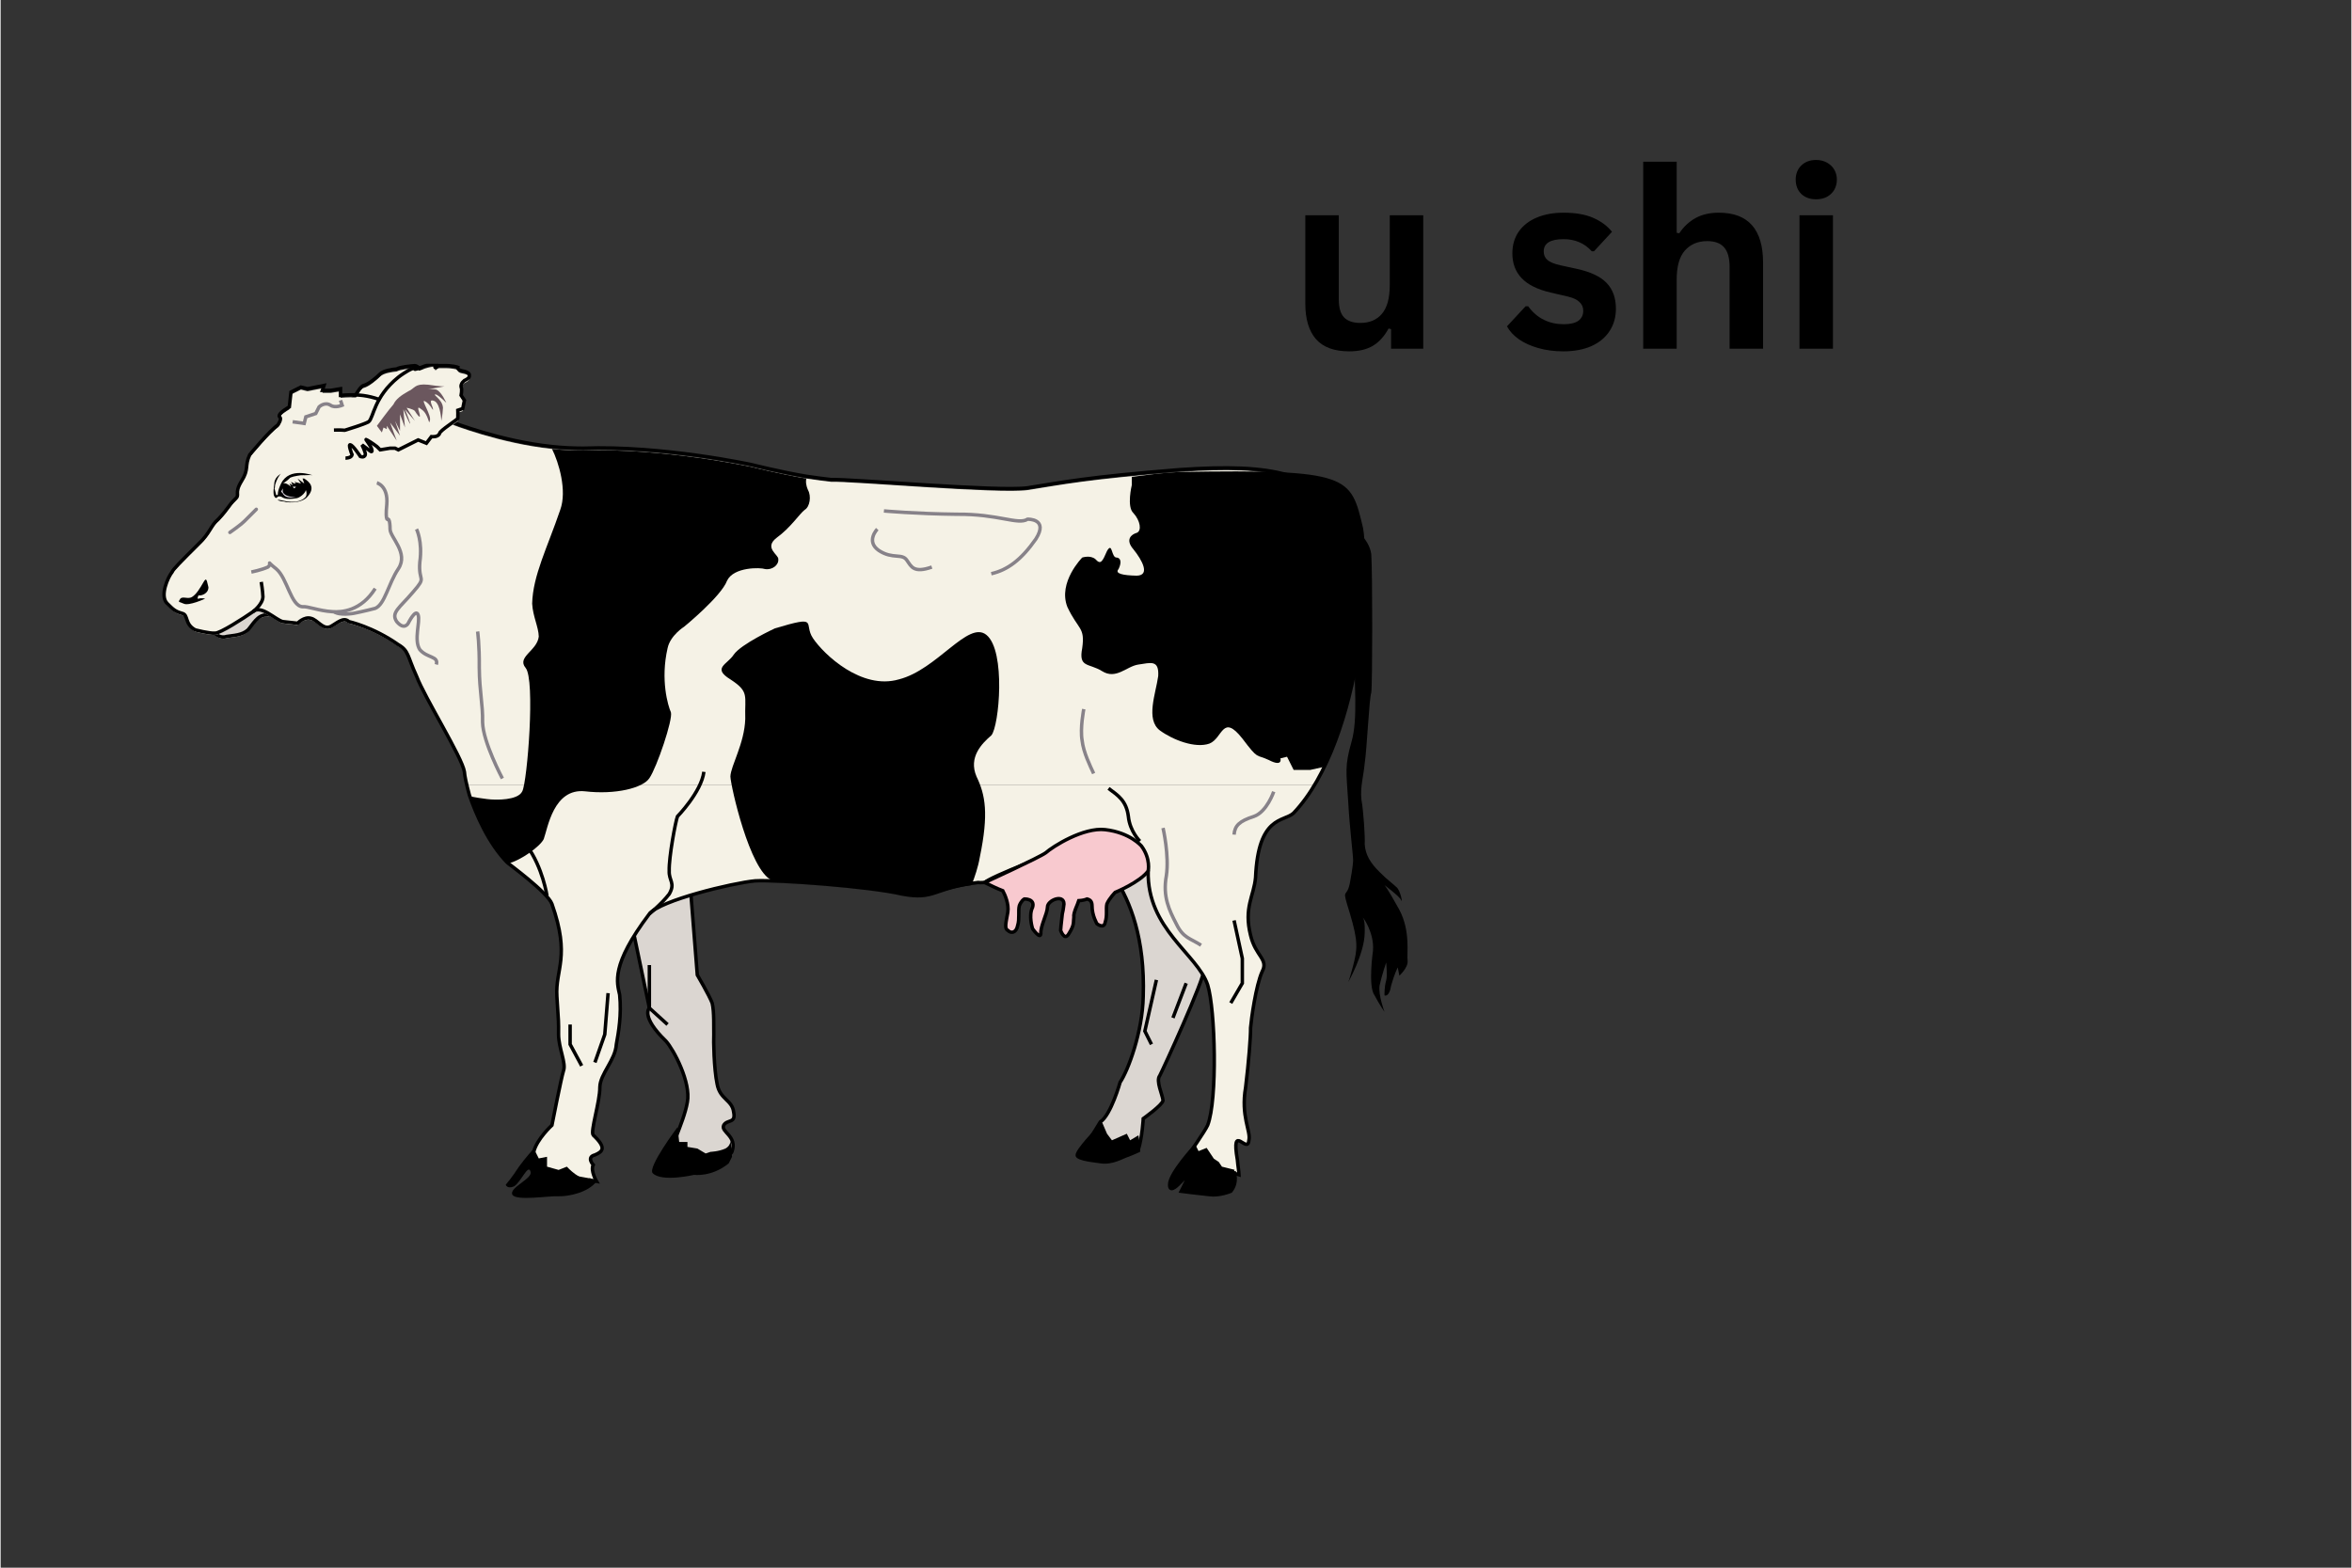 <svg xmlns="http://www.w3.org/2000/svg" xmlns:xlink="http://www.w3.org/1999/xlink" width="300" zoomAndPan="magnify" viewBox="0 0 224.88 150" height="200" preserveAspectRatio="xMidYMid meet" version="1.0"><rect x="0" y="0" width="224.88" height="150" fill="#333333" stroke="none"/><defs><g/><clipPath id="0297fbafc4"><path d="M 30 34.809 L 44 34.809 L 44 44 L 30 44 Z M 30 34.809 " clip-rule="nonzero"/></clipPath><clipPath id="5ddc5f2de6"><path d="M 14.992 35 L 133 35 L 133 115 L 14.992 115 Z M 14.992 35 " clip-rule="nonzero"/></clipPath><clipPath id="b3fb081c0c"><path d="M 128 50 L 134.93 50 L 134.93 97 L 128 97 Z M 128 50 " clip-rule="nonzero"/></clipPath><clipPath id="269a678609"><path d="M 30 34.809 L 47 34.809 L 47 46 L 30 46 Z M 30 34.809 " clip-rule="nonzero"/></clipPath><clipPath id="a19d3b3245"><path d="M 109 107 L 120 107 L 120 115.016 L 109 115.016 Z M 109 107 " clip-rule="nonzero"/></clipPath></defs><path fill="#f5f2e6" d="M 32.203 39.645 C 32.203 39.645 33.047 39.262 33.469 38.699 C 34.016 38.102 34.348 37.227 34.73 37.125 C 35.223 37.008 35.992 36.348 36.312 36.023 C 36.652 35.695 37.527 35.586 37.891 35.551 C 38.188 35.363 39.285 35.258 39.629 35.234 C 39.941 35.258 40.262 35.707 40.262 35.707 L 41.211 35.863 L 41.211 36.336 L 40.418 42.008 L 32.203 39.645 " fill-opacity="1" fill-rule="nonzero"/><g clip-path="url(#0297fbafc4)"><path stroke-linecap="butt" transform="matrix(0.158, 0, 0, -0.158, 13.675, 115.762)" fill="none" stroke-linejoin="miter" d="M 117.252 483.249 C 117.252 483.249 122.591 485.679 125.261 489.251 C 128.722 493.045 130.823 498.6 133.246 499.245 C 136.361 499.989 141.23 504.18 143.257 506.238 C 145.408 508.322 150.945 509.016 153.244 509.239 C 155.123 510.43 162.07 511.099 164.245 511.248 C 166.223 511.099 168.25 508.247 168.25 508.247 L 174.257 507.255 L 174.257 504.254 L 169.238 468.245 Z M 117.252 483.249 " stroke="#000000" stroke-width="2.083" stroke-opacity="1" stroke-miterlimit="4"/></g><path fill="#dbd6d1" d="M 20.508 60.75 C 20.508 60.75 20.957 61.289 21.617 61.066 C 22.277 60.961 23.098 60.961 23.668 60.438 C 24.086 59.977 24.582 58.992 25.406 59.02 C 26.227 58.992 27.305 57.441 27.305 57.441 L 25.723 56.5 L 20.508 60.75 " fill-opacity="1" fill-rule="nonzero"/><path stroke-linecap="butt" transform="matrix(0.158, 0, 0, -0.158, 13.675, 115.762)" fill="none" stroke-linejoin="miter" d="M 43.239 349.256 C 43.239 349.256 46.082 345.833 50.26 347.247 C 54.438 347.916 59.629 347.916 63.238 351.24 C 65.883 354.166 69.023 360.415 74.239 360.242 C 79.43 360.415 86.253 370.261 86.253 370.261 L 76.241 376.238 Z M 43.239 349.256 " stroke="#000000" stroke-width="2.083" stroke-opacity="1" stroke-miterlimit="4"/><path fill="#dbd6d1" d="M 108.84 110.051 C 109.227 108.828 109.316 107.059 109.316 107.059 C 109.316 107.059 111.16 105.754 111.211 105.328 C 111.16 104.77 110.504 103.457 110.895 102.965 C 111.16 102.473 115.16 93.816 115.164 92.727 C 114.781 87.871 114.848 80.914 114.848 80.914 L 103.629 81.07 C 103.629 81.07 109.68 84.422 109.316 95.402 C 109.25 98.797 107.867 102.473 107.105 103.594 C 107.105 103.594 106.223 106.738 105.207 107.375 C 105.207 107.375 104.605 108.367 103.941 109.422 L 108.84 110.051 " fill-opacity="1" fill-rule="nonzero"/><path stroke-linecap="butt" transform="matrix(0.158, 0, 0, -0.158, 13.675, 115.762)" fill="none" stroke-linejoin="miter" d="M 602.238 36.257 C 604.685 44.019 605.254 55.254 605.254 55.254 C 605.254 55.254 616.922 63.537 617.243 66.24 C 616.922 69.786 612.769 78.119 615.241 81.244 C 616.922 84.369 642.235 139.325 642.26 146.244 C 639.837 177.07 640.257 221.239 640.257 221.239 L 569.261 220.247 C 569.261 220.247 607.553 198.969 605.254 129.256 C 604.833 107.705 596.082 84.369 591.262 77.251 C 591.262 77.251 585.675 57.287 579.248 53.245 C 579.248 53.245 575.441 46.946 571.239 40.25 Z M 602.238 36.257 " stroke="#000000" stroke-width="2.083" stroke-opacity="1" stroke-miterlimit="4"/><path fill="#dbd6d1" d="M 60.645 89.734 L 62.066 96.508 C 62.066 96.508 61.191 97.289 63.648 99.656 C 64.414 100.504 66.059 103.621 65.703 105.484 C 65.336 107.59 63.758 110.328 64.281 110.523 C 65.492 110.977 69.746 110.977 69.969 110.211 C 70.504 108.707 68.863 108.34 69.18 107.688 C 69.512 107.105 70.363 107.555 70.129 106.43 C 69.988 105.266 68.812 105.242 68.547 103.75 C 68.242 102.324 68.191 99.543 68.23 99.027 C 68.211 98.508 68.281 96.855 68.074 96.035 C 67.789 95.289 66.652 93.355 66.652 93.355 L 65.703 81.387 L 57.645 83.273 L 60.645 89.734 " fill-opacity="1" fill-rule="nonzero"/><path stroke-linecap="butt" transform="matrix(0.158, 0, 0, -0.158, 13.675, 115.762)" fill="none" stroke-linejoin="miter" d="M 297.24 165.241 L 306.238 122.238 C 306.238 122.238 300.701 117.278 316.25 102.249 C 321.095 96.868 331.502 77.078 329.252 65.248 C 326.929 51.881 316.942 34.496 320.254 33.256 C 327.917 30.38 354.838 30.38 356.247 35.24 C 359.634 44.788 349.251 47.119 351.253 51.261 C 353.355 54.956 358.744 52.104 357.26 59.247 C 356.37 66.637 348.93 66.786 347.249 76.259 C 345.321 85.311 344.999 102.969 345.246 106.242 C 345.123 109.541 345.568 120.031 344.258 125.239 C 342.453 129.976 335.259 142.252 335.259 142.252 L 329.252 218.238 L 278.255 206.26 Z M 297.24 165.241 " stroke="#000000" stroke-width="2.083" stroke-opacity="1" stroke-miterlimit="4"/><path fill="#f5f2e6" d="M 44.527 75.086 C 44.441 74.582 44.367 74.184 44.371 73.98 C 44.168 72.609 40.547 66.867 39.789 64.848 C 38.902 62.93 39.066 62.438 38.051 61.852 C 35.609 60.141 33.309 59.648 33.309 59.648 C 32.809 59.156 32.152 59.812 31.57 60.121 C 30.836 60.469 30.34 59.484 29.676 59.332 C 29.023 59.156 28.41 59.805 28.41 59.805 L 26.988 59.648 C 26.309 59.484 24.91 58.008 24.145 58.703 C 23.262 59.32 20.957 60.797 20.508 60.75 C 19.973 60.797 18.613 60.438 18.613 60.438 C 17.559 59.867 17.996 58.992 17.348 58.859 C 16.68 58.664 16.516 58.5 15.926 57.914 C 15.199 57.188 16.02 55.383 16.402 54.922 C 16.508 54.652 17.191 53.973 18.93 52.246 C 20.055 51.199 20.109 50.461 20.824 49.883 C 21.836 48.805 21.781 48.602 22.406 47.992 C 22.988 47.508 22.277 47.508 23.039 46.262 C 23.801 45.074 23.316 44.828 23.828 43.738 C 23.828 43.738 25.73 41.438 26.516 40.906 C 26.516 40.906 26.965 40.289 26.672 40.117 C 26.473 39.797 27.621 39.172 27.621 39.172 L 27.777 37.754 L 28.727 37.281 L 29.359 37.438 L 30.938 37.125 L 30.781 37.598 L 31.57 37.598 L 32.52 37.438 L 32.52 38.07 C 35.195 37.828 36.496 38.449 38.68 39.645 C 41.535 41.109 43.105 40.59 43.105 40.59 C 43.105 40.59 47.828 42.449 52.746 42.953 C 53.719 43.059 54.719 43.109 55.746 43.109 C 63.344 42.832 71.867 44.684 71.867 44.684 C 71.867 44.684 74.672 45.387 77.078 45.789 C 77.965 45.922 78.828 46.031 79.449 46.102 C 81.367 46.031 95.48 47.277 98.254 46.891 C 101.613 46.359 103.918 45.867 112.793 45.156 C 121.695 44.555 126.02 45.379 129.699 50.512 C 131.363 52.637 130.582 67.012 125.75 75.086 L 44.527 75.086 " fill-opacity="1" fill-rule="nonzero"/><path fill="#f5f2e6" d="M 125.75 75.086 C 125.137 76.121 124.441 77.066 123.695 77.918 C 122.777 78.781 120.32 78.094 120.062 84.062 C 119.902 85.848 118.918 86.914 119.586 89.574 C 120.062 91.582 121.332 91.852 120.691 93.039 C 120.086 94.387 119.652 97.582 119.586 98.395 C 119.598 99.258 119.402 101.68 119.113 104.066 C 118.633 106.84 119.617 108.246 119.43 109.105 C 119.32 110.574 117.688 107.309 118.324 110.996 C 118.375 111.617 118.465 112.016 118.48 112.414 L 113.426 110.84 C 113.695 110.434 115.227 108.258 115.48 107.688 C 116.43 105.262 116.215 96.641 115.48 94.301 C 114.492 91.355 109.668 88.984 109.789 83.434 C 109.789 83.434 105.152 80.73 102.836 81.227 C 100.625 81.633 94.797 83.965 94.145 84.535 C 93.945 84.535 93.742 84.566 93.516 84.535 C 89.105 85.078 89.434 86.227 86.246 85.637 C 83.18 84.914 74.289 84.258 72.18 84.379 C 70.012 84.586 63.109 86.238 62.066 87.527 C 58.324 92.465 58.98 94.105 59.223 95.246 C 59.418 97.152 59.113 98.836 58.906 99.973 C 58.82 101.477 57.348 102.793 57.328 104.066 C 57.344 105.438 56.395 108.312 56.695 108.633 C 57.996 109.855 57.605 110.203 56.855 110.523 C 56.012 110.73 56.695 111.469 56.695 111.469 C 56.41 112.023 57.012 113.043 57.012 113.043 L 51.797 112.098 L 50.691 111.312 C 50.781 110.93 50.867 110.547 51.008 110.211 C 51.316 108.992 52.746 107.688 52.746 107.688 C 52.746 107.688 53.633 103.164 53.852 102.492 C 54.125 101.781 53.383 100.348 53.379 99.027 C 53.387 97.703 53.387 98.043 53.219 95.402 C 53.055 92.793 54.539 91.645 52.746 86.582 C 52.34 85.473 48.543 82.715 48.48 82.645 C 46.691 80.812 45.512 78.117 44.844 76.188 C 44.758 75.754 44.652 75.395 44.527 75.086 L 125.75 75.086 " fill-opacity="1" fill-rule="nonzero"/><g clip-path="url(#5ddc5f2de6)"><path stroke-linecap="butt" transform="matrix(0.158, 0, 0, -0.158, 13.675, 115.762)" fill="none" stroke-linejoin="miter" d="M 509.24 198.249 C 507.98 198.249 506.694 198.051 505.26 198.249 C 477.351 194.802 479.428 187.511 459.256 191.256 C 439.851 195.844 383.587 200.01 370.238 199.241 C 356.519 197.927 312.838 187.437 306.238 179.253 C 282.556 147.906 286.709 137.49 288.242 130.248 C 289.478 118.146 287.549 107.457 286.239 100.241 C 285.695 90.693 276.376 82.335 276.252 74.25 C 276.351 65.546 270.344 47.293 272.248 45.259 C 280.479 37.497 278.007 35.29 273.261 33.256 C 267.922 31.942 272.248 27.255 272.248 27.255 C 270.443 23.733 274.25 17.26 274.25 17.26 L 241.248 23.262 L 234.253 28.247 C 234.821 30.677 235.365 33.108 236.255 35.24 C 238.208 42.978 247.255 51.261 247.255 51.261 C 247.255 51.261 252.867 79.979 254.251 84.245 C 255.982 88.758 251.285 97.86 251.26 106.242 C 251.31 114.649 251.31 112.492 250.247 129.256 C 249.208 145.823 258.602 153.114 247.255 185.254 C 244.685 192.298 220.656 209.806 220.261 210.253 C 208.939 221.884 201.474 238.996 197.246 251.247 C 195.491 257.769 194.354 262.878 194.255 265.259 C 192.97 273.963 170.054 310.419 165.258 323.241 C 159.647 335.417 160.685 338.542 154.258 342.262 C 138.808 353.124 124.248 356.249 124.248 356.249 C 121.083 359.374 116.93 355.208 113.247 353.248 C 108.6 351.041 105.46 357.291 101.258 358.258 C 97.13 359.374 93.248 355.257 93.248 355.257 L 84.25 356.249 C 79.949 357.291 71.099 366.665 66.254 362.251 C 60.667 358.332 46.082 348.958 43.239 349.256 C 39.853 348.958 31.25 351.24 31.25 351.24 C 24.576 354.86 27.344 360.415 23.241 361.259 C 19.014 362.499 17.975 363.54 14.243 367.26 C 9.645 371.873 14.836 383.331 17.259 386.257 C 17.926 387.968 22.252 392.283 33.253 403.245 C 40.372 409.891 40.718 414.578 45.242 418.249 C 51.644 425.093 51.298 426.383 55.253 430.252 C 58.937 433.327 54.438 433.327 59.258 441.238 C 64.079 448.777 61.013 450.34 64.252 457.259 C 64.252 457.259 76.29 471.866 81.259 475.239 C 81.259 475.239 84.102 479.157 82.248 480.248 C 80.987 482.282 88.255 486.25 88.255 486.25 L 89.244 495.252 L 95.251 498.253 L 99.255 497.261 L 109.242 499.245 L 108.254 496.244 L 113.247 496.244 L 119.254 497.261 L 119.254 493.243 C 136.187 494.781 144.419 490.838 158.238 483.249 C 176.308 473.949 186.246 477.247 186.246 477.247 C 186.246 477.247 216.133 465.443 247.255 462.244 C 253.411 461.574 259.739 461.252 266.241 461.252 C 314.321 463.012 368.261 451.257 368.261 451.257 C 368.261 451.257 386.01 446.793 401.238 444.239 C 406.849 443.396 412.312 442.701 416.243 442.255 C 428.38 442.701 517.695 434.79 535.246 437.245 C 556.505 440.618 571.09 443.743 627.255 448.256 C 683.592 452.076 710.957 446.843 734.244 414.256 C 746.085 398.954 738.273 284.379 696.249 240.26 C 690.439 234.78 674.89 239.144 673.259 201.25 C 672.245 189.917 666.016 183.146 670.243 166.258 C 673.259 153.511 681.293 151.799 677.239 144.26 C 673.407 135.704 670.663 115.418 670.243 110.26 C 670.317 104.779 669.081 89.403 667.252 74.25 C 664.211 56.643 670.441 47.715 669.254 42.259 C 668.562 32.934 658.229 53.667 662.258 30.256 C 662.58 26.312 663.148 23.783 663.247 21.253 L 631.259 31.248 C 632.965 33.827 642.655 47.64 644.262 51.261 C 650.269 66.662 648.909 121.395 644.262 136.25 C 638.008 154.949 607.478 170.003 608.245 205.243 C 608.245 205.243 578.902 222.405 564.243 219.255 C 550.251 216.676 513.369 201.87 509.24 198.249 Z M 509.24 198.249 " stroke="#000000" stroke-width="2.083" stroke-opacity="1" stroke-miterlimit="4"/></g><g clip-path="url(#b3fb081c0c)"><path fill="#000000" d="M 130.492 80.754 C 130.543 80.199 130.379 77.574 130.176 76.504 C 130.051 75.277 130.379 74.293 130.492 73.035 C 130.707 71.668 130.914 66.867 131.121 66.266 C 131.242 65.555 131.242 54.727 131.121 53.031 C 130.914 51.445 129.227 50.355 129.227 50.355 C 129.227 50.355 129.762 59.648 129.543 62.484 C 129.434 65.227 129.887 68.715 129.227 70.988 C 128.566 73.309 128.73 73.801 128.91 76.66 C 129.062 79.379 129.391 81.84 129.383 82.328 C 129.383 82.328 129.391 82.824 129.066 84.535 C 128.73 86.105 128.238 84.711 129.066 87.371 C 129.887 90.125 129.801 90.781 129.383 92.41 C 128.98 93.898 128.91 93.984 128.91 93.984 C 128.91 93.984 130.461 91.273 130.492 89.262 C 130.492 89.262 130.543 88.074 130.332 87.844 C 130.215 87.582 131.449 89.223 131.281 90.992 C 131.281 90.992 130.789 94.391 131.438 95.246 C 131.941 96.195 132.387 96.82 132.387 96.82 C 132.387 96.82 131.777 95.211 131.914 94.301 C 132.105 93.406 132.543 92.094 132.543 92.094 C 132.543 92.094 132.684 93.324 132.543 93.828 C 132.355 94.473 132.387 95.246 132.387 95.246 C 132.387 95.246 132.848 95.457 133.02 94.301 C 133.34 93.16 133.652 92.566 133.652 92.566 L 133.809 93.355 C 133.809 93.355 134.656 92.586 134.598 91.938 C 134.492 91.273 134.906 89.141 133.809 87.055 C 132.602 84.875 132.387 84.691 132.387 84.691 C 132.387 84.691 133.836 85.777 133.965 86.109 C 134.164 86.598 133.918 85.121 133.492 84.852 C 133.094 84.465 132.684 84.219 131.914 83.434 C 131.035 82.578 130.543 81.758 130.492 80.754 " fill-opacity="1" fill-rule="nonzero"/></g><path fill="#f5f2e6" d="M 31.887 41.379 C 33.059 41.355 32.809 41.438 32.992 41.379 C 33.305 41.273 34.703 40.863 35.207 40.59 C 35.691 40.207 35.691 38.238 38.051 36.336 C 38.051 36.336 38.324 36.105 38.996 35.707 C 39.805 35.281 39.629 35.551 39.629 35.551 C 39.629 35.551 39.477 35.695 40.262 35.391 C 41.121 35.039 41.684 35.078 41.684 35.078 C 41.684 35.078 41.371 35.531 41.684 35.391 C 41.863 35.363 41.453 35.203 42.316 35.234 C 43.262 35.203 43.738 35.391 43.738 35.391 C 43.738 35.391 43.676 35.609 44.055 35.707 C 44.496 35.777 44.91 35.941 44.844 36.18 C 44.91 36.434 44.371 36.652 44.371 36.652 L 44.211 36.809 C 44.211 36.809 44.004 37.008 44.055 37.281 C 44.168 37.5 44.055 38.07 44.055 38.07 L 44.371 38.543 L 44.211 39.328 L 43.738 39.488 C 43.738 39.488 43.758 39.961 43.738 40.273 C 43.594 40.453 42.027 41.438 42 41.691 C 41.863 42.094 41.211 42.008 41.211 42.008 L 40.734 42.637 L 39.945 42.32 L 38.051 43.266 L 37.734 43.109 L 37.258 43.109 L 36.312 43.266 L 35.996 42.953 C 35.996 42.953 35.527 42.586 35.047 42.32 C 34.703 42.094 35.445 42.832 35.52 43.266 C 35.609 43.652 35.207 43.266 35.207 43.266 L 34.574 42.793 C 34.574 42.793 34.949 43.57 34.891 43.738 C 34.785 44.062 34.414 43.898 34.414 43.898 C 34.414 43.898 33.715 42.832 33.469 42.793 C 33.223 42.668 33.551 43.57 33.625 43.738 C 33.551 44.062 32.992 44.055 32.992 44.055 " fill-opacity="1" fill-rule="nonzero"/><g clip-path="url(#269a678609)"><path stroke-linecap="butt" transform="matrix(0.158, 0, 0, -0.158, 13.675, 115.762)" fill="none" stroke-linejoin="miter" d="M 115.249 472.238 C 122.666 472.387 121.083 471.866 122.245 472.238 C 124.223 472.907 133.073 475.511 136.262 477.247 C 139.327 479.678 139.327 492.177 154.258 504.254 C 154.258 504.254 155.988 505.718 160.24 508.247 C 165.357 510.95 164.245 509.239 164.245 509.239 C 164.245 509.239 163.281 508.322 168.25 510.256 C 173.688 512.488 177.248 512.24 177.248 512.24 C 177.248 512.24 175.27 509.363 177.248 510.256 C 178.385 510.43 175.789 511.446 181.252 511.248 C 187.235 511.446 190.251 510.256 190.251 510.256 C 190.251 510.256 189.855 508.867 192.253 508.247 C 195.046 507.801 197.667 506.759 197.246 505.246 C 197.667 503.634 194.255 502.246 194.255 502.246 L 193.242 501.254 C 193.242 501.254 191.932 499.989 192.253 498.253 C 192.97 496.864 192.253 493.243 192.253 493.243 L 194.255 490.243 L 193.242 485.258 L 190.251 484.241 C 190.251 484.241 190.374 481.24 190.251 479.256 C 189.336 478.115 179.423 471.866 179.25 470.254 C 178.385 467.699 174.257 468.245 174.257 468.245 L 171.241 464.252 L 166.247 466.261 L 154.258 460.26 L 152.256 461.252 L 149.24 461.252 L 143.257 460.26 L 141.255 462.244 C 141.255 462.244 138.289 464.575 135.248 466.261 C 133.073 467.699 137.77 463.012 138.239 460.26 C 138.808 457.804 136.262 460.26 136.262 460.26 L 132.257 463.26 C 132.257 463.26 134.63 458.325 134.259 457.259 C 133.592 455.2 131.243 456.242 131.243 456.242 C 131.243 456.242 126.819 463.012 125.261 463.26 C 123.704 464.054 125.78 458.325 126.25 457.259 C 125.78 455.2 122.245 455.25 122.245 455.25 " stroke="#000000" stroke-width="2.083" stroke-opacity="1" stroke-miterlimit="4"/></g><path fill="#000000" d="M 104.891 107.848 C 104.891 107.848 102.766 110.02 102.836 110.523 C 102.766 111.004 104.082 111.168 105.207 111.312 C 106.387 111.496 107.375 110.84 107.895 110.684 C 108.363 110.512 109 110.211 109 110.211 C 109.02 109.363 108.84 108.633 108.84 108.633 L 108.051 109.105 L 107.734 108.477 L 106.312 109.105 L 105.84 108.477 L 105.367 107.375 L 104.891 107.848 " fill-opacity="1" fill-rule="nonzero"/><path fill="#000000" d="M 67.914 110.211 C 67.914 110.211 68.695 110.184 69.336 109.895 C 70.012 109.527 69.812 108.793 69.812 108.793 L 69.969 110.684 L 69.652 111.312 C 68.035 112.645 66.336 112.414 66.336 112.414 C 66.336 112.414 63.262 113.137 62.383 112.258 C 61.844 111.727 64.754 107.848 64.754 107.848 L 64.914 109.266 L 65.703 109.266 L 65.703 109.738 L 66.652 109.895 L 67.441 110.367 L 67.914 110.211 " fill-opacity="1" fill-rule="nonzero"/><path fill="#000000" d="M 56.379 112.73 L 57.012 113.043 C 56.184 114.121 54.305 114.488 53.379 114.461 C 52.469 114.406 49.27 114.941 48.953 114.305 C 48.613 113.629 50.957 112.766 50.691 112.098 C 50.473 111.312 49.766 113.137 49.109 113.516 C 48.449 113.793 48.32 113.359 48.32 113.359 C 48.32 113.359 48.941 112.645 49.586 111.629 C 50.148 110.84 51.008 109.895 51.008 109.895 L 51.48 110.84 L 52.27 110.684 L 52.27 111.629 L 53.379 111.941 L 54.168 111.629 C 54.168 111.629 55.527 113.137 56.379 112.73 " fill-opacity="1" fill-rule="nonzero"/><path fill="#000000" d="M 118.008 112.098 L 116.742 111.785 L 116.426 111.312 L 115.953 110.996 L 115.32 110.051 L 114.531 110.367 L 114.215 109.738 C 114.215 109.738 111.82 112.316 111.844 113.359 C 111.82 114.285 112.793 113.203 112.793 113.203 L 113.898 112.098 L 112.949 113.988 C 112.949 113.988 114.734 114.219 115.637 114.305 C 116.594 114.449 117.691 113.988 117.691 113.988 C 118.402 113.137 118.008 112.098 118.008 112.098 " fill-opacity="1" fill-rule="nonzero"/><g clip-path="url(#a19d3b3245)"><path stroke-linecap="butt" transform="matrix(0.158, 0, 0, -0.158, 13.675, 115.762)" fill="none" stroke-linejoin="miter" d="M 660.256 23.262 L 652.247 25.246 L 650.244 28.247 L 647.253 30.256 L 643.249 36.257 L 638.255 34.248 L 636.253 38.241 C 636.253 38.241 621.099 21.873 621.248 15.252 C 621.099 9.374 627.255 16.244 627.255 16.244 L 634.25 23.262 L 628.243 11.259 C 628.243 11.259 639.541 9.796 645.251 9.25 C 651.307 8.333 658.254 11.259 658.254 11.259 C 662.753 16.665 660.256 23.262 660.256 23.262 " stroke="#000000" stroke-width="2.083" stroke-opacity="1" stroke-miterlimit="4"/></g><path fill="#000000" d="M 126.699 73.352 C 130.68 65.07 130.809 52.91 130.332 50.512 C 129.145 45.539 129.145 44.883 112.793 45.156 C 111.02 45.246 109.504 45.465 108.211 45.629 L 108.211 46.418 C 108.211 46.418 107.703 48.492 108.367 49.094 C 109.02 49.805 109.188 50.789 108.684 50.984 C 108.199 51.117 107.539 51.609 108.367 52.559 C 109.188 53.578 110.008 55.055 108.684 55.082 C 107.375 55.055 106.551 54.891 106.945 54.449 C 107.211 53.906 107.211 53.414 106.789 53.348 C 106.223 53.414 106.387 51.773 105.84 52.719 C 105.398 53.742 105.234 54.07 104.734 53.504 C 104.246 53.086 103.469 53.348 103.469 53.348 C 103.469 53.348 101.121 55.711 102.047 58.074 C 103.098 60.305 103.754 59.977 103.469 62.012 C 103.098 63.914 104.082 63.422 105.367 64.215 C 106.715 65.062 107.703 63.75 108.84 63.586 C 110.008 63.422 110.832 63.094 110.738 64.688 C 110.504 66.375 109.516 68.836 110.895 69.887 C 112.148 70.805 114.289 71.625 115.637 71.148 C 116.922 70.641 116.867 68.223 118.797 70.676 C 120.379 72.773 120.051 72.117 121.324 72.723 C 122.684 73.43 122.43 72.562 122.43 72.562 L 123.062 72.406 L 123.695 73.668 L 125.277 73.668 L 126.699 73.352 " fill-opacity="1" fill-rule="nonzero"/><path fill="#000000" d="M 51.957 80.281 C 52.344 79.223 52.891 75.398 55.906 75.715 C 58.816 76.055 61.449 75.398 62.066 74.453 C 62.77 73.43 64.332 68.836 64.121 68.152 C 63.84 67.523 63.105 65.051 63.805 62.012 C 64.062 60.793 65.387 59.965 65.387 59.965 C 65.387 59.965 68.934 57.07 69.496 55.555 C 70.141 54.23 72.695 54.289 73.129 54.449 C 73.797 54.562 74.453 54.07 74.395 53.504 C 74.453 53.086 72.973 52.43 74.234 51.457 C 75.605 50.461 76.43 49.148 76.922 48.781 C 77.418 48.492 77.566 47.473 77.238 46.891 C 77.008 46.359 77.02 46.031 77.078 45.789 C 74.672 45.387 71.867 44.684 71.867 44.684 C 71.867 44.684 63.344 42.832 55.746 43.109 C 54.719 43.109 53.719 43.059 52.746 42.953 C 53.387 44.227 54.207 46.934 53.535 48.781 C 52.285 52.445 50.918 55.055 50.848 57.758 C 50.918 58.992 51.461 59.996 51.48 60.91 C 51.328 62.273 49.352 62.848 50.219 63.902 C 51.164 64.98 50.383 74.824 49.902 75.715 C 49.477 76.629 47.215 76.504 47.215 76.504 C 46.473 76.508 44.844 76.188 44.844 76.188 C 45.512 78.117 46.691 80.812 48.48 82.645 C 49.805 82.332 51.656 80.938 51.957 80.281 " fill-opacity="1" fill-rule="nonzero"/><path fill="#000000" d="M 94.305 60.75 C 92.562 59.32 89.598 64.078 85.93 65.004 C 82.355 66.047 78.734 62.602 77.711 61.066 C 76.758 59.648 78.406 58.828 74.078 60.121 C 74.078 60.121 70.832 61.617 70.129 62.641 C 69.516 63.586 68.035 63.914 69.812 65.004 C 71.656 66.211 71.164 66.539 71.234 68.785 C 71.164 71.133 69.848 73.266 69.812 74.297 C 69.848 75.234 71.656 83.273 73.762 84.219 C 73.883 84.301 73.973 84.359 74.078 84.379 C 77.516 84.512 83.785 85.043 86.246 85.637 C 89.254 86.191 89.133 85.207 92.883 84.691 C 93.191 83.891 93.508 82.98 93.672 82.016 C 94.535 77.859 94.207 76.055 93.355 74.297 C 92.562 72.445 93.879 71.133 94.777 70.359 C 95.523 69.492 96.184 62.273 94.305 60.75 " fill-opacity="1" fill-rule="nonzero"/><path fill="#6b575e" d="M 35.996 40.746 C 35.996 40.746 37.172 39.141 37.574 38.699 C 37.832 38.156 38.324 37.828 38.996 37.438 C 39.641 37.172 39.559 36.68 40.895 36.809 C 42.191 37.008 42.473 36.965 42.473 36.965 L 40.734 37.281 C 40.734 37.281 41.203 37.172 41.684 37.281 C 42.191 37.5 42.633 38.543 42.633 38.543 C 42.633 38.543 42.109 37.992 41.684 37.754 C 41.121 37.664 42.273 38.156 42.316 39.016 C 42.273 39.797 42.156 40.273 42.156 40.273 C 42.156 40.273 42.109 38.73 41.527 38.383 C 40.793 38.074 41.371 38.895 41.367 39.172 C 41.371 39.387 41.121 38.648 40.578 38.383 C 40.137 38.156 41.285 39.797 41.051 40.273 C 40.957 40.781 40.957 39.633 40.262 39.172 C 39.641 38.648 40.137 39.551 40.105 39.801 C 40.137 40.043 39.805 39.633 39.629 39.328 C 39.477 39.141 38.84 39.016 38.84 39.016 L 39.629 40.273 L 38.68 39.172 C 38.68 39.172 38.984 39.879 39.156 40.434 C 39.312 41.027 38.523 39.172 38.523 39.172 L 38.68 40.906 L 38.207 39.645 L 38.207 41.219 L 37.734 40.273 L 38.207 41.691 L 37.258 40.434 L 37.891 42.164 L 36.945 40.746 L 36.945 41.062 L 36.629 40.906 L 36.469 41.379 L 35.996 40.746 " fill-opacity="1" fill-rule="nonzero"/><path stroke-linecap="butt" transform="matrix(0.158, 0, 0, -0.158, 13.675, 115.762)" fill="none" stroke-linejoin="miter" d="M 66.254 362.251 C 66.254 362.251 72.137 366.665 72.261 371.253 C 72.137 374.998 71.247 380.255 71.247 380.255 " stroke="#000000" stroke-width="2.083" stroke-opacity="1" stroke-miterlimit="4"/><path stroke-linecap="butt" transform="matrix(0.158, 0, 0, -0.158, 13.675, 115.762)" fill="none" stroke-linejoin="miter" d="M 603.251 223.248 C 603.251 223.248 597.145 229.175 596.255 238.252 C 595.044 247.924 589.853 251.048 584.241 255.239 " stroke="#000000" stroke-width="2.083" stroke-opacity="1" stroke-miterlimit="4"/><path stroke-linecap="butt" transform="matrix(0.158, 0, 0, -0.158, 13.675, 115.762)" fill="none" stroke-linejoin="miter" d="M 306.238 179.253 C 306.238 179.253 313.802 185.428 318.252 191.256 C 322.133 197.927 317.98 199.316 318.252 205.243 C 317.98 213.551 322.133 235.424 323.245 238.252 C 323.245 238.252 337.756 253.131 339.239 265.259 " stroke="#000000" stroke-width="2.083" stroke-opacity="1" stroke-miterlimit="4"/><path stroke-linecap="butt" transform="matrix(0.158, 0, 0, -0.158, 13.675, 115.762)" fill="none" stroke-linejoin="miter" d="M 244.24 190.239 C 244.24 190.239 241.669 207.301 232.25 220.247 " stroke="#000000" stroke-width="2.083" stroke-opacity="1" stroke-miterlimit="4"/><path stroke-linecap="butt" transform="matrix(0.158, 0, 0, -0.158, 13.675, 115.762)" fill="none" stroke-linejoin="miter" d="M 258.256 112.244 L 258.256 100.241 L 265.252 87.246 " stroke="#000000" stroke-width="2.083" stroke-opacity="1" stroke-miterlimit="4"/><path stroke-linecap="butt" transform="matrix(0.158, 0, 0, -0.158, 13.675, 115.762)" fill="none" stroke-linejoin="miter" d="M 281.246 131.24 L 279.243 106.242 L 273.261 89.254 " stroke="#000000" stroke-width="2.083" stroke-opacity="1" stroke-miterlimit="4"/><path stroke-linecap="butt" transform="matrix(0.158, 0, 0, -0.158, 13.675, 115.762)" fill="none" stroke-linejoin="miter" d="M 306.238 148.253 L 306.238 122.238 L 317.238 112.244 " stroke="#000000" stroke-width="2.083" stroke-opacity="1" stroke-miterlimit="4"/><path stroke-linecap="butt" transform="matrix(0.158, 0, 0, -0.158, 13.675, 115.762)" fill="none" stroke-linejoin="miter" d="M 613.238 139.251 L 606.242 108.251 L 610.247 100.241 " stroke="#000000" stroke-width="2.083" stroke-opacity="1" stroke-miterlimit="4"/><path stroke-linecap="butt" transform="matrix(0.158, 0, 0, -0.158, 13.675, 115.762)" fill="none" stroke-linejoin="miter" d="M 631.259 137.242 L 623.25 116.261 " stroke="#000000" stroke-width="2.083" stroke-opacity="1" stroke-miterlimit="4"/><path stroke-linecap="butt" transform="matrix(0.158, 0, 0, -0.158, 13.675, 115.762)" fill="none" stroke-linejoin="miter" d="M 660.256 175.26 L 665.25 152.246 L 665.25 137.242 L 658.254 125.239 " stroke="#000000" stroke-width="2.083" stroke-opacity="1" stroke-miterlimit="4"/><path stroke-linecap="butt" transform="matrix(0.158, 0, 0, -0.158, 13.675, 115.762)" fill="none" stroke-linejoin="miter" d="M 90.257 477.247 L 97.253 476.255 L 98.242 480.248 L 104.249 482.257 L 106.251 486.25 C 106.251 486.25 109.638 489.573 113.247 487.242 C 115.892 485.407 120.243 487.242 120.243 487.242 L 119.254 490.243 " stroke="#878289" stroke-width="2.083" stroke-opacity="1" stroke-miterlimit="4"/><path stroke-linecap="round" transform="matrix(0.158, 0, 0, -0.158, 13.675, 115.762)" fill="none" stroke-linejoin="round" d="M 68.256 424.25 C 68.256 424.25 64.845 420.828 61.261 417.257 C 58.591 414.578 52.262 410.238 52.262 410.238 " stroke="#878289" stroke-width="2.083" stroke-opacity="1" stroke-miterlimit="4"/><path stroke-linecap="butt" transform="matrix(0.158, 0, 0, -0.158, 13.675, 115.762)" fill="none" stroke-linejoin="miter" d="M 202.24 350.248 C 202.24 350.248 203.377 342.708 203.253 328.25 C 203.377 313.544 205.478 306.253 205.256 295.242 C 205.478 283.338 217.245 261.241 217.245 261.241 " stroke="#878289" stroke-width="2.083" stroke-opacity="1" stroke-miterlimit="4"/><path stroke-linecap="butt" transform="matrix(0.158, 0, 0, -0.158, 13.675, 115.762)" fill="none" stroke-linejoin="miter" d="M 569.261 303.252 C 569.261 303.252 566.937 291.67 568.247 284.255 C 569.014 277.088 573.167 268.755 575.243 264.242 " stroke="#878289" stroke-width="2.083" stroke-opacity="1" stroke-miterlimit="4"/><path stroke-linecap="butt" transform="matrix(0.158, 0, 0, -0.158, 13.675, 115.762)" fill="none" stroke-linejoin="miter" d="M 448.255 423.258 C 448.255 423.258 467.611 421.522 492.257 421.249 C 517.62 421.522 529.437 414.578 535.246 418.249 C 535.246 418.249 548.175 418.745 540.239 406.246 C 531.513 393.746 523.182 387.497 513.245 385.24 " stroke="#878289" stroke-width="2.083" stroke-opacity="1" stroke-miterlimit="4"/><path stroke-linecap="butt" transform="matrix(0.158, 0, 0, -0.158, 13.675, 115.762)" fill="none" stroke-linejoin="miter" d="M 617.243 231.258 C 617.243 231.258 621.099 214.593 619.245 202.242 C 616.922 189.594 621.099 181.262 625.252 173.251 C 629.43 164.571 633.583 164.571 640.257 160.256 " stroke="#878289" stroke-width="2.083" stroke-opacity="1" stroke-miterlimit="4"/><path stroke-linecap="butt" transform="matrix(0.158, 0, 0, -0.158, 13.675, 115.762)" fill="none" stroke-linejoin="miter" d="M 141.255 440.246 C 141.255 440.246 148.177 438.535 147.262 427.251 C 146.1 415.62 148.251 418.249 148.251 418.249 C 148.251 418.249 149.215 417.703 149.24 412.247 C 149.215 407.287 160.685 397.913 154.258 388.241 C 148.177 379.164 146.1 366.665 140.242 364.259 C 133.592 362.499 127.239 361.259 127.239 361.259 C 127.239 361.259 118.76 359.721 115.249 362.251 " stroke="#878289" stroke-width="2.083" stroke-opacity="1" stroke-miterlimit="4"/><path stroke-linecap="butt" transform="matrix(0.158, 0, 0, -0.158, 13.675, 115.762)" fill="none" stroke-linejoin="miter" d="M 65.24 386.257 C 65.24 386.257 71.445 387.497 75.252 389.258 C 78.392 391.663 73.176 393.746 80.246 388.241 C 87.068 382.636 89.145 365.623 96.24 365.251 C 99.379 365.623 106.078 362.747 114.261 362.251 C 119.897 361.804 131.614 362.598 140.242 376.238 " stroke="#878289" stroke-width="2.083" stroke-opacity="1" stroke-miterlimit="4"/><path stroke-linecap="butt" transform="matrix(0.158, 0, 0, -0.158, 13.675, 115.762)" fill="none" stroke-linejoin="miter" d="M 444.251 412.247 C 444.251 412.247 437.057 404.857 445.24 399.252 C 453.743 393.746 459.281 397.913 462.247 393.25 C 464.843 389.58 466.227 385.414 477.252 389.258 " stroke="#878289" stroke-width="2.083" stroke-opacity="1" stroke-miterlimit="4"/><path stroke-linecap="butt" transform="matrix(0.158, 0, 0, -0.158, 13.675, 115.762)" fill="none" stroke-linejoin="miter" d="M 684.259 253.255 C 684.259 253.255 680.131 240.98 672.245 238.252 C 663.445 235.424 660.676 232.647 660.256 227.24 " stroke="#878289" stroke-width="2.083" stroke-opacity="1" stroke-miterlimit="4"/><path stroke-linecap="butt" transform="matrix(0.158, 0, 0, -0.158, 13.675, 115.762)" fill="none" stroke-linejoin="miter" d="M 165.258 412.247 C 165.258 412.247 169.016 404.857 167.261 392.258 C 166.223 379.859 171.785 384.025 163.256 374.254 C 155.123 364.582 149.561 361.804 153.244 356.249 C 157.892 350.694 160.24 355.257 160.24 355.257 C 160.24 355.257 164.838 364.582 166.247 360.242 C 167.632 356.249 163.454 345.139 167.261 339.261 C 171.785 334.028 178.731 335.417 177.248 330.259 " stroke="#878289" stroke-width="2.083" stroke-opacity="1" stroke-miterlimit="4"/><path fill="#000000" d="M 18.93 56.969 C 19.23 57.023 19.891 56.777 19.879 56.184 C 19.723 55.629 19.723 55.137 19.402 55.711 C 19.066 56.285 18.738 56.859 18.297 57.129 C 17.914 57.352 17.422 57.023 17.191 57.285 C 16.926 57.68 17.055 57.539 17.508 57.758 C 17.996 58.008 19.562 57.285 19.562 57.285 C 19.562 57.285 19.23 57.188 18.93 57.285 C 18.738 57.352 18.93 56.969 18.93 56.969 " fill-opacity="1" fill-rule="nonzero"/><path fill="#000000" d="M 29.043 45.789 L 28.883 45.789 L 29.043 46.262 L 28.41 45.789 L 28.727 46.262 L 28.094 46.102 L 28.254 46.262 L 28.094 46.262 L 27.777 46.102 L 27.938 46.418 L 27.621 46.262 L 27.777 46.574 C 27.777 46.574 27.297 46.113 26.988 46.262 C 26.988 46.262 27.402 46.02 27.621 45.789 C 27.68 45.637 28.266 45.535 28.727 45.473 C 28.781 45.477 28.809 45.477 28.883 45.473 C 28.918 45.465 28.996 45.461 29.043 45.473 C 29.414 45.449 29.715 45.445 29.832 45.473 C 29.832 45.473 27.625 44.637 26.832 46.262 C 26.469 46.996 26.516 47.363 26.516 47.363 C 26.453 47.359 26.445 47.375 26.355 47.363 C 26.348 47.223 26.242 46.965 26.199 46.73 C 26.309 46.562 26.145 46.645 26.355 46.102 C 26.637 45.414 26.832 45.316 26.832 45.316 C 26.832 45.316 26.309 45.578 26.199 46.102 C 26.145 46.562 26.02 47.301 26.199 47.52 C 26.348 47.793 26.516 47.52 26.516 47.52 C 26.68 47.465 26.832 47.52 26.832 47.52 C 27.062 47.645 27.27 47.832 28.254 47.676 C 28.574 47.668 29.125 47.23 29.199 46.891 C 29.309 47.133 29.27 47.383 29.199 47.52 C 28.715 48.109 27.809 48.035 27.461 47.992 C 26.914 47.887 26.473 47.777 26.516 47.836 C 26.516 47.836 26.633 47.977 27.145 47.992 C 27.125 48.059 28.723 48.273 29.359 47.52 C 30.137 46.645 29.559 46.113 29.043 45.789 " fill-opacity="1" fill-rule="nonzero"/><path fill="#e3dbe3" d="M 26.988 47.047 C 26.988 47.047 27.133 47.629 28.254 47.52 C 28.254 47.52 27.297 47.836 26.988 47.203 L 26.832 47.047 L 26.672 47.363 L 26.988 46.73 L 26.988 47.047 " fill-opacity="1" fill-rule="nonzero"/><path fill="#ffffff" d="M 27.938 46.574 L 28.094 46.73 L 28.254 46.574 L 27.938 46.574 " fill-opacity="1" fill-rule="nonzero"/><path fill="#f8c9cf" d="M 109.789 83.434 C 109.789 83.434 110.051 82.289 109.156 81.07 C 109.156 81.07 108.07 79.77 105.68 79.496 C 103.59 79.254 100.668 81.102 99.992 81.699 C 99.352 82.168 94.145 84.535 94.145 84.535 C 94.703 84.805 95.297 85.105 95.883 85.324 C 96.09 85.707 96.48 86.59 96.359 87.371 C 96.184 88.363 96.02 88.934 96.359 89.102 C 96.676 89.426 97.172 89.348 97.305 88.629 C 97.5 88.031 97.336 87.211 97.465 86.742 C 97.629 86.328 97.855 86.152 97.938 86.109 C 97.938 86.109 98.98 86.062 98.73 86.898 C 98.32 87.703 98.73 88.945 98.73 88.945 C 98.73 88.945 99.473 90 99.52 89.418 C 99.473 88.688 100.133 87.539 100.152 86.898 C 100.133 86.227 101.727 85.602 101.73 86.582 C 101.695 86.73 101.703 87.016 101.574 87.527 C 101.449 88.523 101.414 89.102 101.414 89.102 C 101.414 89.102 101.777 90.168 102.203 89.418 C 102.766 88.523 102.602 88.363 102.68 87.844 C 102.602 87.449 103.074 86.562 103.152 86.27 C 103.477 86.254 103.746 86.191 103.941 86.109 C 104.234 86.18 104.414 86.332 104.418 86.742 C 104.414 87.703 104.891 88.473 104.891 88.473 C 104.891 88.473 105.566 89.016 105.68 88.316 C 105.895 87.703 105.73 87.047 105.84 86.582 C 106.059 86.062 106.629 85.48 106.629 85.48 C 106.629 85.48 109.008 84.508 109.789 83.434 " fill-opacity="1" fill-rule="nonzero"/><path stroke-linecap="butt" transform="matrix(0.158, 0, 0, -0.158, 13.675, 115.762)" fill="none" stroke-linejoin="miter" d="M 608.245 205.243 C 608.245 205.243 609.901 212.509 604.24 220.247 C 604.24 220.247 597.368 228.505 582.239 230.241 C 569.014 231.779 550.523 220.049 546.246 216.254 C 542.192 213.278 509.24 198.249 509.24 198.249 C 512.775 196.538 516.533 194.629 520.241 193.24 C 521.551 190.81 524.023 185.205 523.257 180.245 C 522.144 173.946 521.106 170.325 523.257 169.259 C 525.259 167.2 528.398 167.696 529.239 172.259 C 530.475 176.054 529.437 181.262 530.252 184.238 C 531.291 186.866 532.724 187.982 533.244 188.255 C 533.244 188.255 539.844 188.553 538.262 183.246 C 535.666 178.137 538.262 170.251 538.262 170.251 C 538.262 170.251 542.959 163.555 543.255 167.25 C 542.959 171.887 547.136 179.178 547.26 183.246 C 547.136 187.511 557.222 191.479 557.247 185.254 C 557.024 184.312 557.074 182.502 556.258 179.253 C 555.467 172.929 555.245 169.259 555.245 169.259 C 555.245 169.259 557.544 162.488 560.238 167.25 C 563.798 172.929 562.76 173.946 563.254 177.244 C 562.76 179.749 565.751 185.378 566.245 187.238 C 568.297 187.338 570.003 187.734 571.239 188.255 C 573.093 187.809 574.23 186.842 574.254 184.238 C 574.23 178.137 577.246 173.251 577.246 173.251 C 577.246 173.251 581.522 169.804 582.239 174.243 C 583.599 178.137 582.56 182.303 583.253 185.254 C 584.637 188.553 588.246 192.248 588.246 192.248 C 588.246 192.248 603.301 198.423 608.245 205.243 Z M 608.245 205.243 " stroke="#000000" stroke-width="2.083" stroke-opacity="1" stroke-miterlimit="4"/><g fill="#000000" fill-opacity="1"><g transform="translate(123.17, 33.367)"><g><path d="M 5.844 0.25 C 4.406 0.25 3.344 -0.141 2.656 -0.922 C 1.977 -1.711 1.641 -2.844 1.641 -4.312 L 1.641 -12.766 L 4.844 -12.766 L 4.844 -4.703 C 4.844 -3.93 5.008 -3.363 5.344 -3 C 5.688 -2.645 6.207 -2.469 6.906 -2.469 C 7.789 -2.469 8.477 -2.758 8.969 -3.344 C 9.469 -3.926 9.719 -4.844 9.719 -6.094 L 9.719 -12.766 L 12.922 -12.766 L 12.922 0 L 9.844 0 L 9.844 -1.875 L 9.609 -1.938 C 9.203 -1.195 8.703 -0.645 8.109 -0.281 C 7.516 0.07 6.758 0.25 5.844 0.25 Z M 5.844 0.25 "/></g></g></g><g fill="#000000" fill-opacity="1"><g transform="translate(137.934, 33.367)"><g/></g></g><g fill="#000000" fill-opacity="1"><g transform="translate(143.523, 33.367)"><g><path d="M 5.969 0.25 C 5.102 0.25 4.305 0.145 3.578 -0.062 C 2.848 -0.27 2.227 -0.551 1.719 -0.906 C 1.207 -1.27 0.828 -1.68 0.578 -2.141 L 2.359 -4.062 L 2.609 -4.062 C 3.023 -3.488 3.523 -3.055 4.109 -2.766 C 4.691 -2.484 5.32 -2.344 6 -2.344 C 6.625 -2.344 7.094 -2.453 7.406 -2.672 C 7.719 -2.898 7.875 -3.223 7.875 -3.641 C 7.875 -3.961 7.758 -4.234 7.531 -4.453 C 7.312 -4.68 6.945 -4.859 6.438 -4.984 L 4.75 -5.375 C 3.477 -5.676 2.551 -6.141 1.969 -6.766 C 1.383 -7.391 1.094 -8.176 1.094 -9.125 C 1.094 -9.926 1.297 -10.617 1.703 -11.203 C 2.109 -11.785 2.68 -12.234 3.422 -12.547 C 4.16 -12.859 5.02 -13.016 6 -13.016 C 7.145 -13.016 8.094 -12.848 8.844 -12.516 C 9.602 -12.18 10.195 -11.738 10.625 -11.188 L 8.906 -9.328 L 8.688 -9.328 C 8.32 -9.734 7.914 -10.023 7.469 -10.203 C 7.031 -10.391 6.539 -10.484 6 -10.484 C 4.727 -10.484 4.094 -10.094 4.094 -9.312 C 4.094 -8.977 4.207 -8.707 4.438 -8.5 C 4.676 -8.289 5.094 -8.117 5.688 -7.984 L 7.266 -7.641 C 8.566 -7.359 9.516 -6.91 10.109 -6.297 C 10.703 -5.68 11 -4.859 11 -3.828 C 11 -3.016 10.797 -2.301 10.391 -1.688 C 9.992 -1.07 9.414 -0.594 8.656 -0.25 C 7.906 0.082 7.008 0.25 5.969 0.25 Z M 5.969 0.25 "/></g></g></g><g fill="#000000" fill-opacity="1"><g transform="translate(155.29, 33.367)"><g><path d="M 1.844 0 L 1.844 -17.891 L 5.047 -17.891 L 5.047 -11.094 L 5.297 -11.047 C 5.711 -11.672 6.227 -12.156 6.844 -12.5 C 7.469 -12.844 8.211 -13.016 9.078 -13.016 C 11.898 -13.016 13.312 -11.414 13.312 -8.219 L 13.312 0 L 10.109 0 L 10.109 -7.812 C 10.109 -8.688 9.93 -9.316 9.578 -9.703 C 9.234 -10.098 8.695 -10.297 7.969 -10.297 C 7.07 -10.297 6.359 -9.992 5.828 -9.391 C 5.305 -8.797 5.047 -7.867 5.047 -6.609 L 5.047 0 Z M 1.844 0 "/></g></g></g><g fill="#000000" fill-opacity="1"><g transform="translate(170.239, 33.367)"><g><path d="M 3.438 -14.297 C 2.852 -14.297 2.379 -14.469 2.016 -14.812 C 1.66 -15.164 1.484 -15.625 1.484 -16.188 C 1.484 -16.727 1.66 -17.176 2.016 -17.531 C 2.379 -17.883 2.852 -18.062 3.438 -18.062 C 3.82 -18.062 4.164 -17.977 4.469 -17.812 C 4.77 -17.645 5.004 -17.422 5.172 -17.141 C 5.336 -16.859 5.422 -16.539 5.422 -16.188 C 5.422 -15.82 5.336 -15.492 5.172 -15.203 C 5.004 -14.922 4.77 -14.695 4.469 -14.531 C 4.164 -14.375 3.82 -14.297 3.438 -14.297 Z M 1.844 0 L 1.844 -12.766 L 5.047 -12.766 L 5.047 0 Z M 1.844 0 "/></g></g></g></svg>